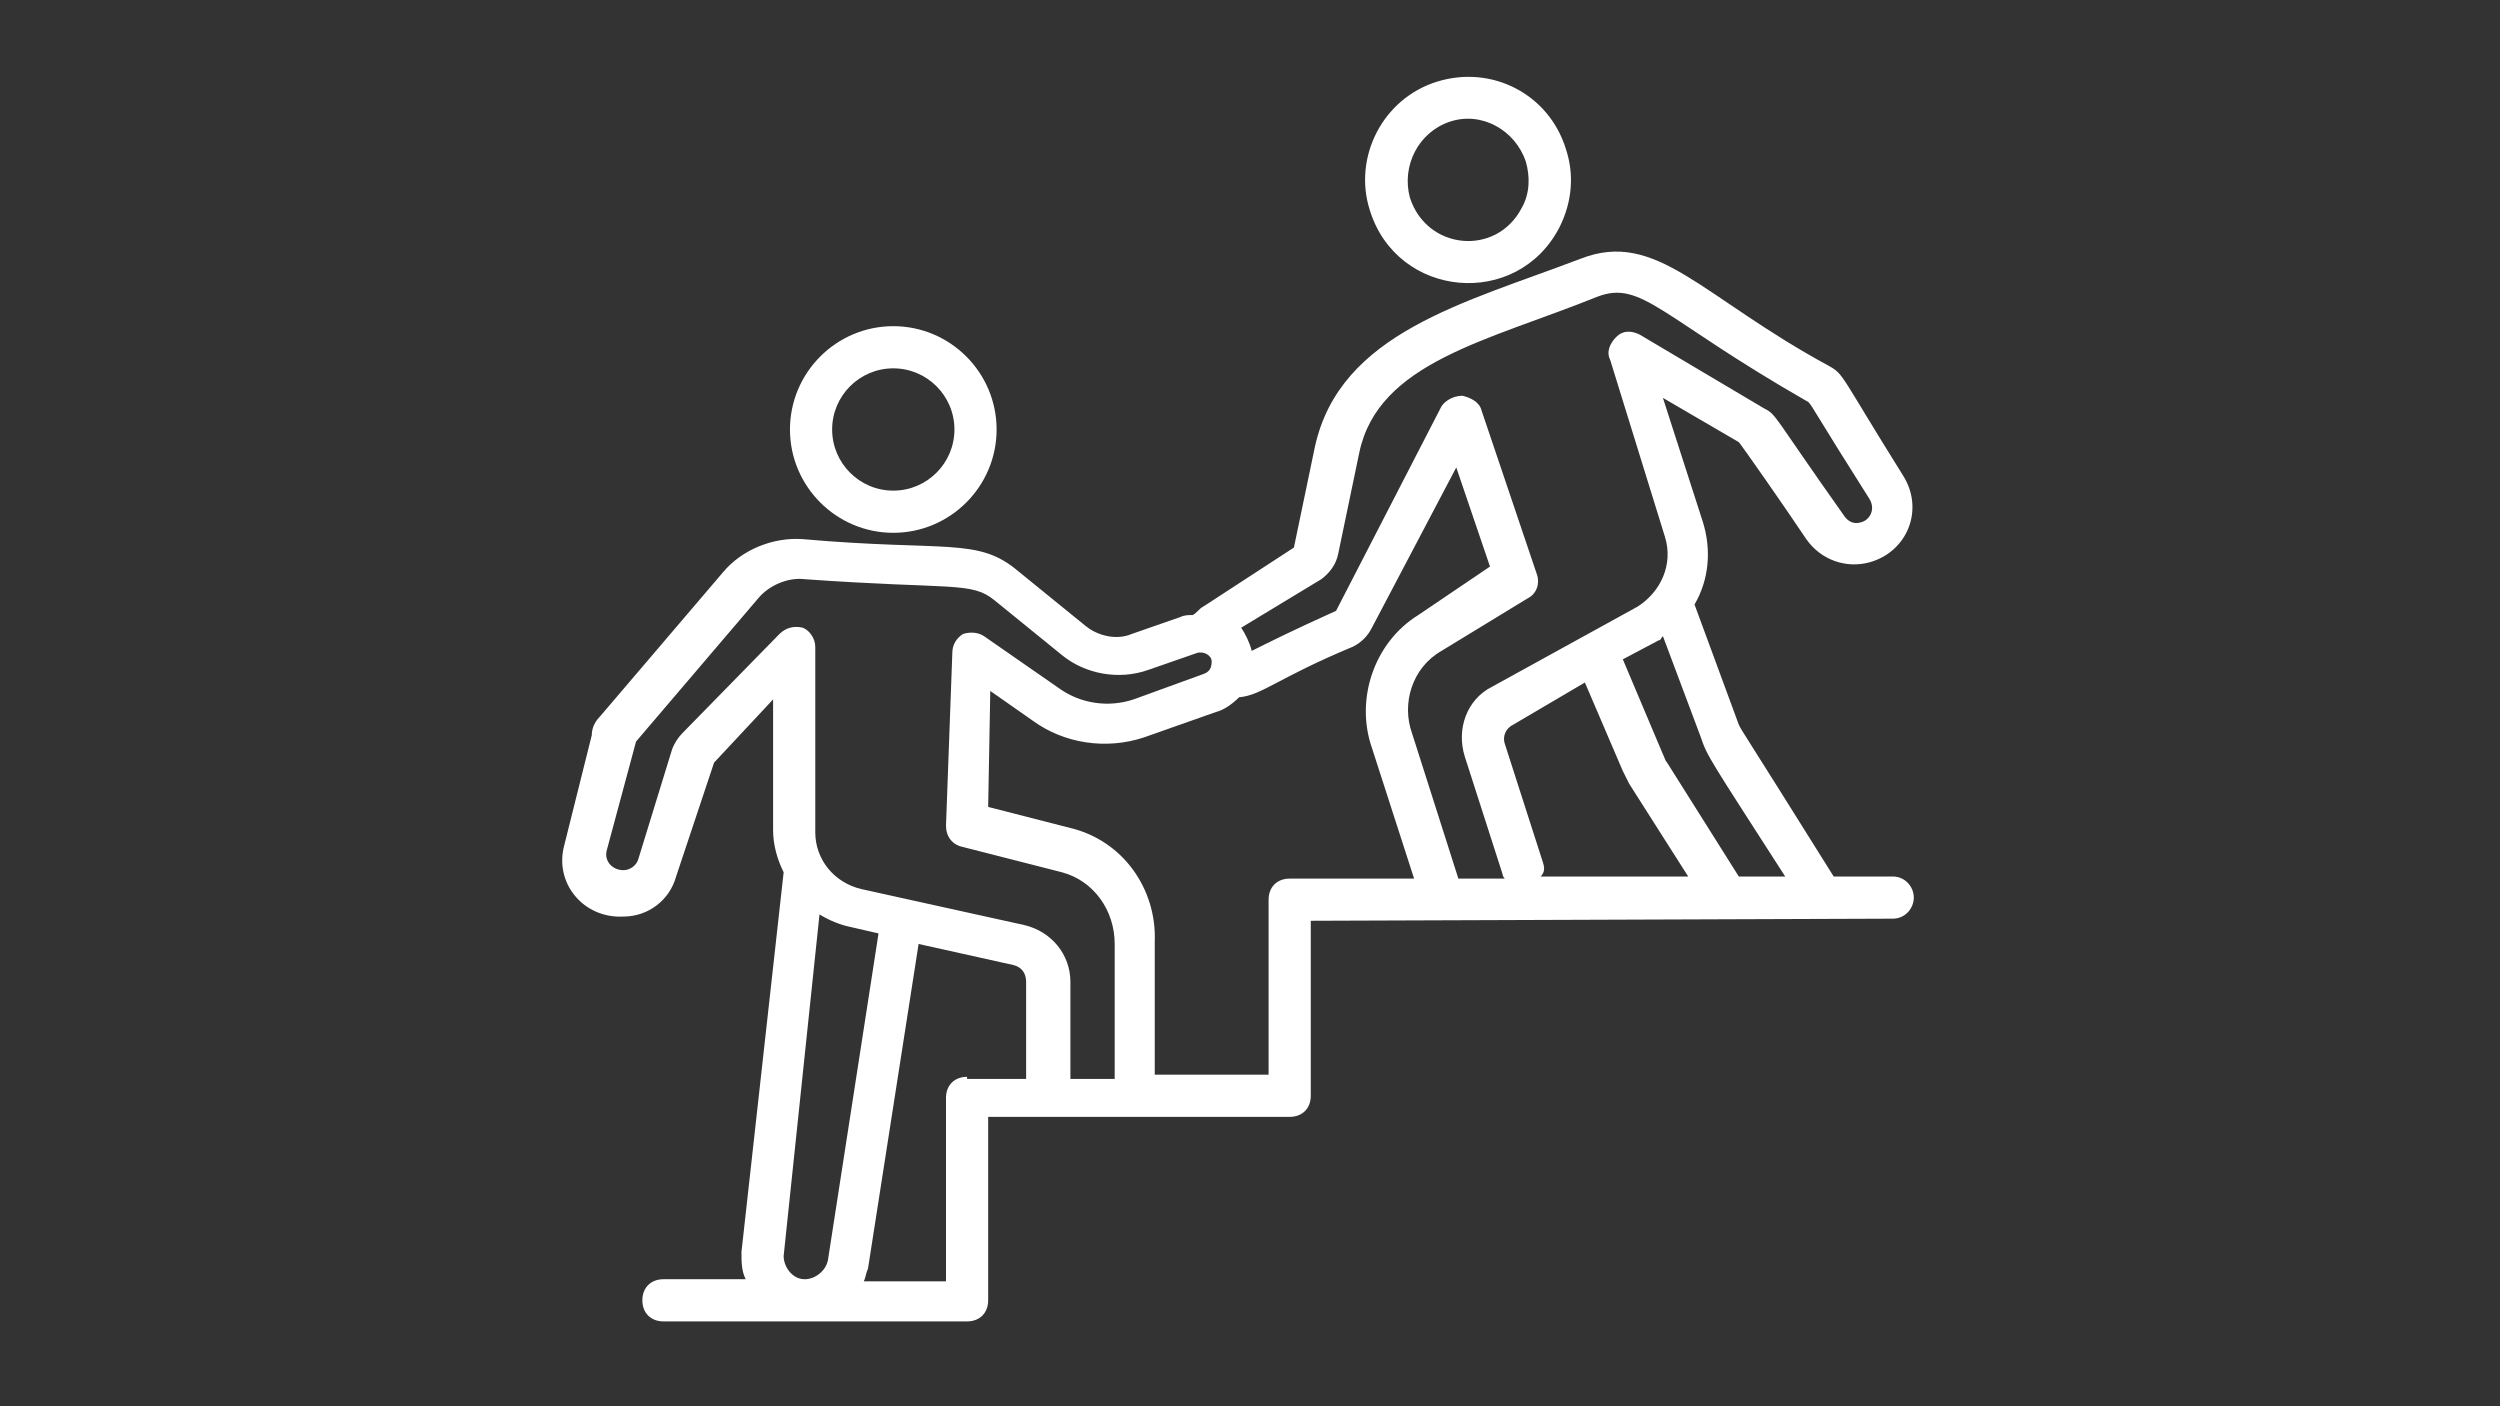 <svg version="1.2" preserveAspectRatio="xMidYMid meet" height="1080" viewBox="0 0 1440 810" zoomAndPan="magnify" width="1920" xmlns:xlink="http://www.w3.org/1999/xlink" xmlns="http://www.w3.org/2000/svg"><rect x="0" y="0" width="1440" height="810" fill="#333333" stroke="none"/><g id="af250aa2b7"><path d="M 514.535 306.898 C 547.324 306.898 574.043 280.176 574.043 247.387 C 574.043 214.594 547.324 187.875 514.535 187.875 C 481.742 187.875 455.023 214.594 455.023 247.387 C 455.023 280.176 481.742 306.898 514.535 306.898 Z M 514.535 212.164 C 533.965 212.164 549.754 227.953 549.754 247.387 C 549.754 266.816 533.965 282.605 514.535 282.605 C 495.102 282.605 479.312 266.816 479.312 247.387 C 479.312 227.953 495.102 212.164 514.535 212.164 Z M 514.535 212.164" style="stroke:none;fill-rule:nonzero;fill:#ffffff;fill-opacity:1;"></path><path d="M 1090.211 504.863 L 1056.207 504.863 C 1001.551 417.418 1003.98 422.277 1001.551 417.418 L 976.047 348.191 C 984.551 333.617 985.766 316.613 980.906 300.824 L 957.832 229.168 L 1001.551 254.672 C 1002.766 255.887 1028.273 292.324 1040.418 310.539 C 1048.918 322.688 1063.492 327.543 1076.852 323.898 C 1098.715 317.828 1108.43 293.539 1096.285 274.105 C 1059.848 215.809 1062.277 215.809 1053.777 210.949 C 979.691 170.871 954.188 132.008 910.465 149.012 C 843.668 174.516 772.012 191.52 757.438 257.102 L 745.289 315.398 L 693.066 349.406 C 690.637 350.621 689.422 353.047 686.992 354.262 C 684.566 354.262 682.137 354.262 679.707 355.477 L 651.773 365.195 C 643.273 368.836 632.34 366.406 625.055 360.336 L 586.191 328.758 C 563.113 309.324 544.895 317.828 462.309 310.539 C 445.305 309.324 427.09 316.613 416.156 329.973 L 345.715 412.559 C 343.289 414.988 340.859 418.633 340.859 423.488 L 325.07 486.645 C 318.996 508.504 336 529.152 359.074 527.938 C 373.648 527.938 385.797 518.223 389.438 504.863 L 411.301 439.277 L 445.305 402.844 L 445.305 478.145 C 445.305 486.645 447.734 495.145 451.379 502.434 L 427.09 721.047 C 427.09 727.117 427.09 731.977 429.52 736.836 L 382.152 736.836 C 374.863 736.836 370.008 741.691 370.008 748.98 C 370.008 756.266 374.863 761.125 382.152 761.125 L 557.043 761.125 C 564.328 761.125 569.188 756.266 569.188 748.98 L 569.188 643.316 L 742.863 643.316 C 750.148 643.316 755.008 638.457 755.008 631.172 L 755.008 530.367 L 1090.211 529.152 C 1097.5 529.152 1102.355 523.078 1102.355 517.008 C 1102.355 510.934 1097.5 504.863 1090.211 504.863 Z M 888.602 496.359 L 866.742 428.348 C 865.527 424.703 866.742 419.848 871.602 417.418 L 912.895 393.129 L 934.754 444.137 C 935.969 446.566 937.184 448.996 938.398 451.422 L 972.402 504.863 L 887.387 504.863 C 889.816 502.434 889.816 500.004 888.602 496.359 Z M 1028.273 504.863 L 1001.551 504.863 L 960.258 439.277 C 959.043 438.062 959.043 436.852 957.828 434.422 L 934.754 379.77 L 955.402 368.836 C 956.617 368.836 956.617 367.621 957.828 366.406 L 979.691 424.703 C 983.336 435.637 984.551 436.852 1028.273 504.863 Z M 761.078 333.617 C 765.938 329.973 769.582 325.113 770.797 319.043 L 782.941 260.746 C 793.871 208.523 857.027 196.375 920.18 170.871 C 945.684 161.156 956.617 183.016 1041.633 231.598 C 1044.059 234.027 1045.273 237.668 1076.852 287.465 C 1080.496 293.539 1076.852 299.609 1071.996 300.824 C 1068.352 302.039 1064.707 300.824 1062.277 297.18 C 1020.984 238.883 1023.414 238.883 1016.125 235.242 L 944.469 192.734 C 939.613 190.305 934.754 190.305 931.109 193.949 C 927.469 197.59 925.039 202.449 927.469 207.309 L 959.043 309.324 C 963.902 325.113 956.617 340.902 943.258 349.406 L 859.453 395.555 C 844.879 402.844 838.809 419.848 843.668 435.637 L 865.527 503.648 C 865.527 504.863 866.742 506.078 866.742 506.078 L 840.023 506.078 L 813.305 422.277 C 807.23 405.273 813.305 384.625 830.305 374.91 L 880.102 344.547 C 884.961 342.117 887.387 336.047 884.961 329.973 L 853.383 236.457 C 852.168 231.598 847.309 229.168 842.453 227.953 C 837.594 227.953 832.734 230.383 830.305 234.027 L 769.582 351.832 C 745.289 362.766 730.715 370.051 721 374.91 C 719.785 370.051 717.355 365.195 714.93 361.551 Z M 393.082 422.277 C 390.652 424.703 388.223 428.348 387.008 431.992 L 367.578 495.145 C 366.363 498.789 362.719 501.219 359.074 501.219 C 353.004 501.219 348.145 496.359 349.359 490.289 L 366.363 427.133 L 436.805 344.547 C 442.879 337.258 453.809 332.402 463.523 333.617 C 548.539 339.688 559.469 334.832 572.828 345.762 L 611.695 377.34 C 625.055 388.27 644.484 391.914 661.488 385.84 L 689.422 376.125 C 693.066 374.91 697.926 377.34 697.926 380.98 C 697.926 384.625 696.711 387.055 693.066 388.27 L 652.988 402.844 C 638.414 407.703 622.625 405.273 610.48 396.77 L 566.758 366.406 C 563.113 363.98 558.254 363.98 554.613 365.195 C 550.969 367.621 548.539 371.266 548.539 376.125 L 544.895 475.715 C 544.895 481.785 548.539 486.645 554.613 487.859 L 611.695 502.434 C 629.91 507.293 642.059 524.293 642.059 543.727 L 642.059 621.457 L 616.551 621.457 L 616.551 565.59 C 616.551 549.801 605.621 536.441 589.832 532.797 L 496.316 512.148 C 480.527 508.508 469.598 495.145 469.598 479.359 L 469.598 372.48 C 469.598 367.621 465.953 362.766 462.309 361.551 C 457.453 360.336 452.594 361.551 448.949 365.195 Z M 490.242 534.012 L 506.031 537.652 L 476.883 725.902 C 475.668 731.977 469.598 736.836 463.523 736.836 C 456.238 736.836 451.379 729.547 451.379 723.473 L 472.027 526.723 C 478.098 530.367 484.172 532.797 490.242 534.012 Z M 557.043 620.242 C 549.754 620.242 544.895 625.098 544.895 632.387 L 544.895 738.047 L 497.531 738.047 C 498.746 735.621 498.746 733.191 499.961 730.762 L 529.109 543.727 L 583.762 555.871 C 588.617 557.086 591.047 560.73 591.047 565.59 L 591.047 621.457 L 557.043 621.457 Z M 742.863 506.078 C 735.574 506.078 730.715 510.934 730.715 518.223 L 730.715 619.027 L 665.133 619.027 L 665.133 542.512 C 666.348 512.148 646.914 484.215 616.551 476.93 L 569.188 464.785 L 570.402 397.984 L 594.691 414.988 C 612.91 428.348 637.199 431.992 659.059 424.703 L 700.355 410.129 C 705.211 408.914 710.07 405.273 713.715 401.629 C 727.074 400.414 735.574 390.699 779.297 372.48 C 784.156 370.051 787.797 366.406 790.227 361.551 L 838.809 269.246 L 858.238 326.328 L 816.945 354.262 C 791.441 370.051 780.512 402.844 790.227 430.777 L 814.52 506.078 Z M 742.863 506.078" style="stroke:none;fill-rule:nonzero;fill:#ffffff;fill-opacity:1;"></path><path d="M 898.32 130.793 C 905.605 116.219 906.82 100.43 901.961 85.855 C 892.246 54.277 859.453 37.273 827.879 46.992 C 796.301 56.707 779.297 90.715 789.012 121.078 C 804.801 172.086 874.027 178.16 898.32 130.793 Z M 835.164 70.066 C 853.383 63.996 872.812 74.926 878.887 93.145 C 881.316 101.645 881.316 111.359 876.457 119.863 C 861.883 147.797 821.805 144.152 812.09 113.789 C 807.23 95.57 816.945 76.141 835.164 70.066 Z M 835.164 70.066" style="stroke:none;fill-rule:nonzero;fill:#ffffff;fill-opacity:1;"></path></g></svg>